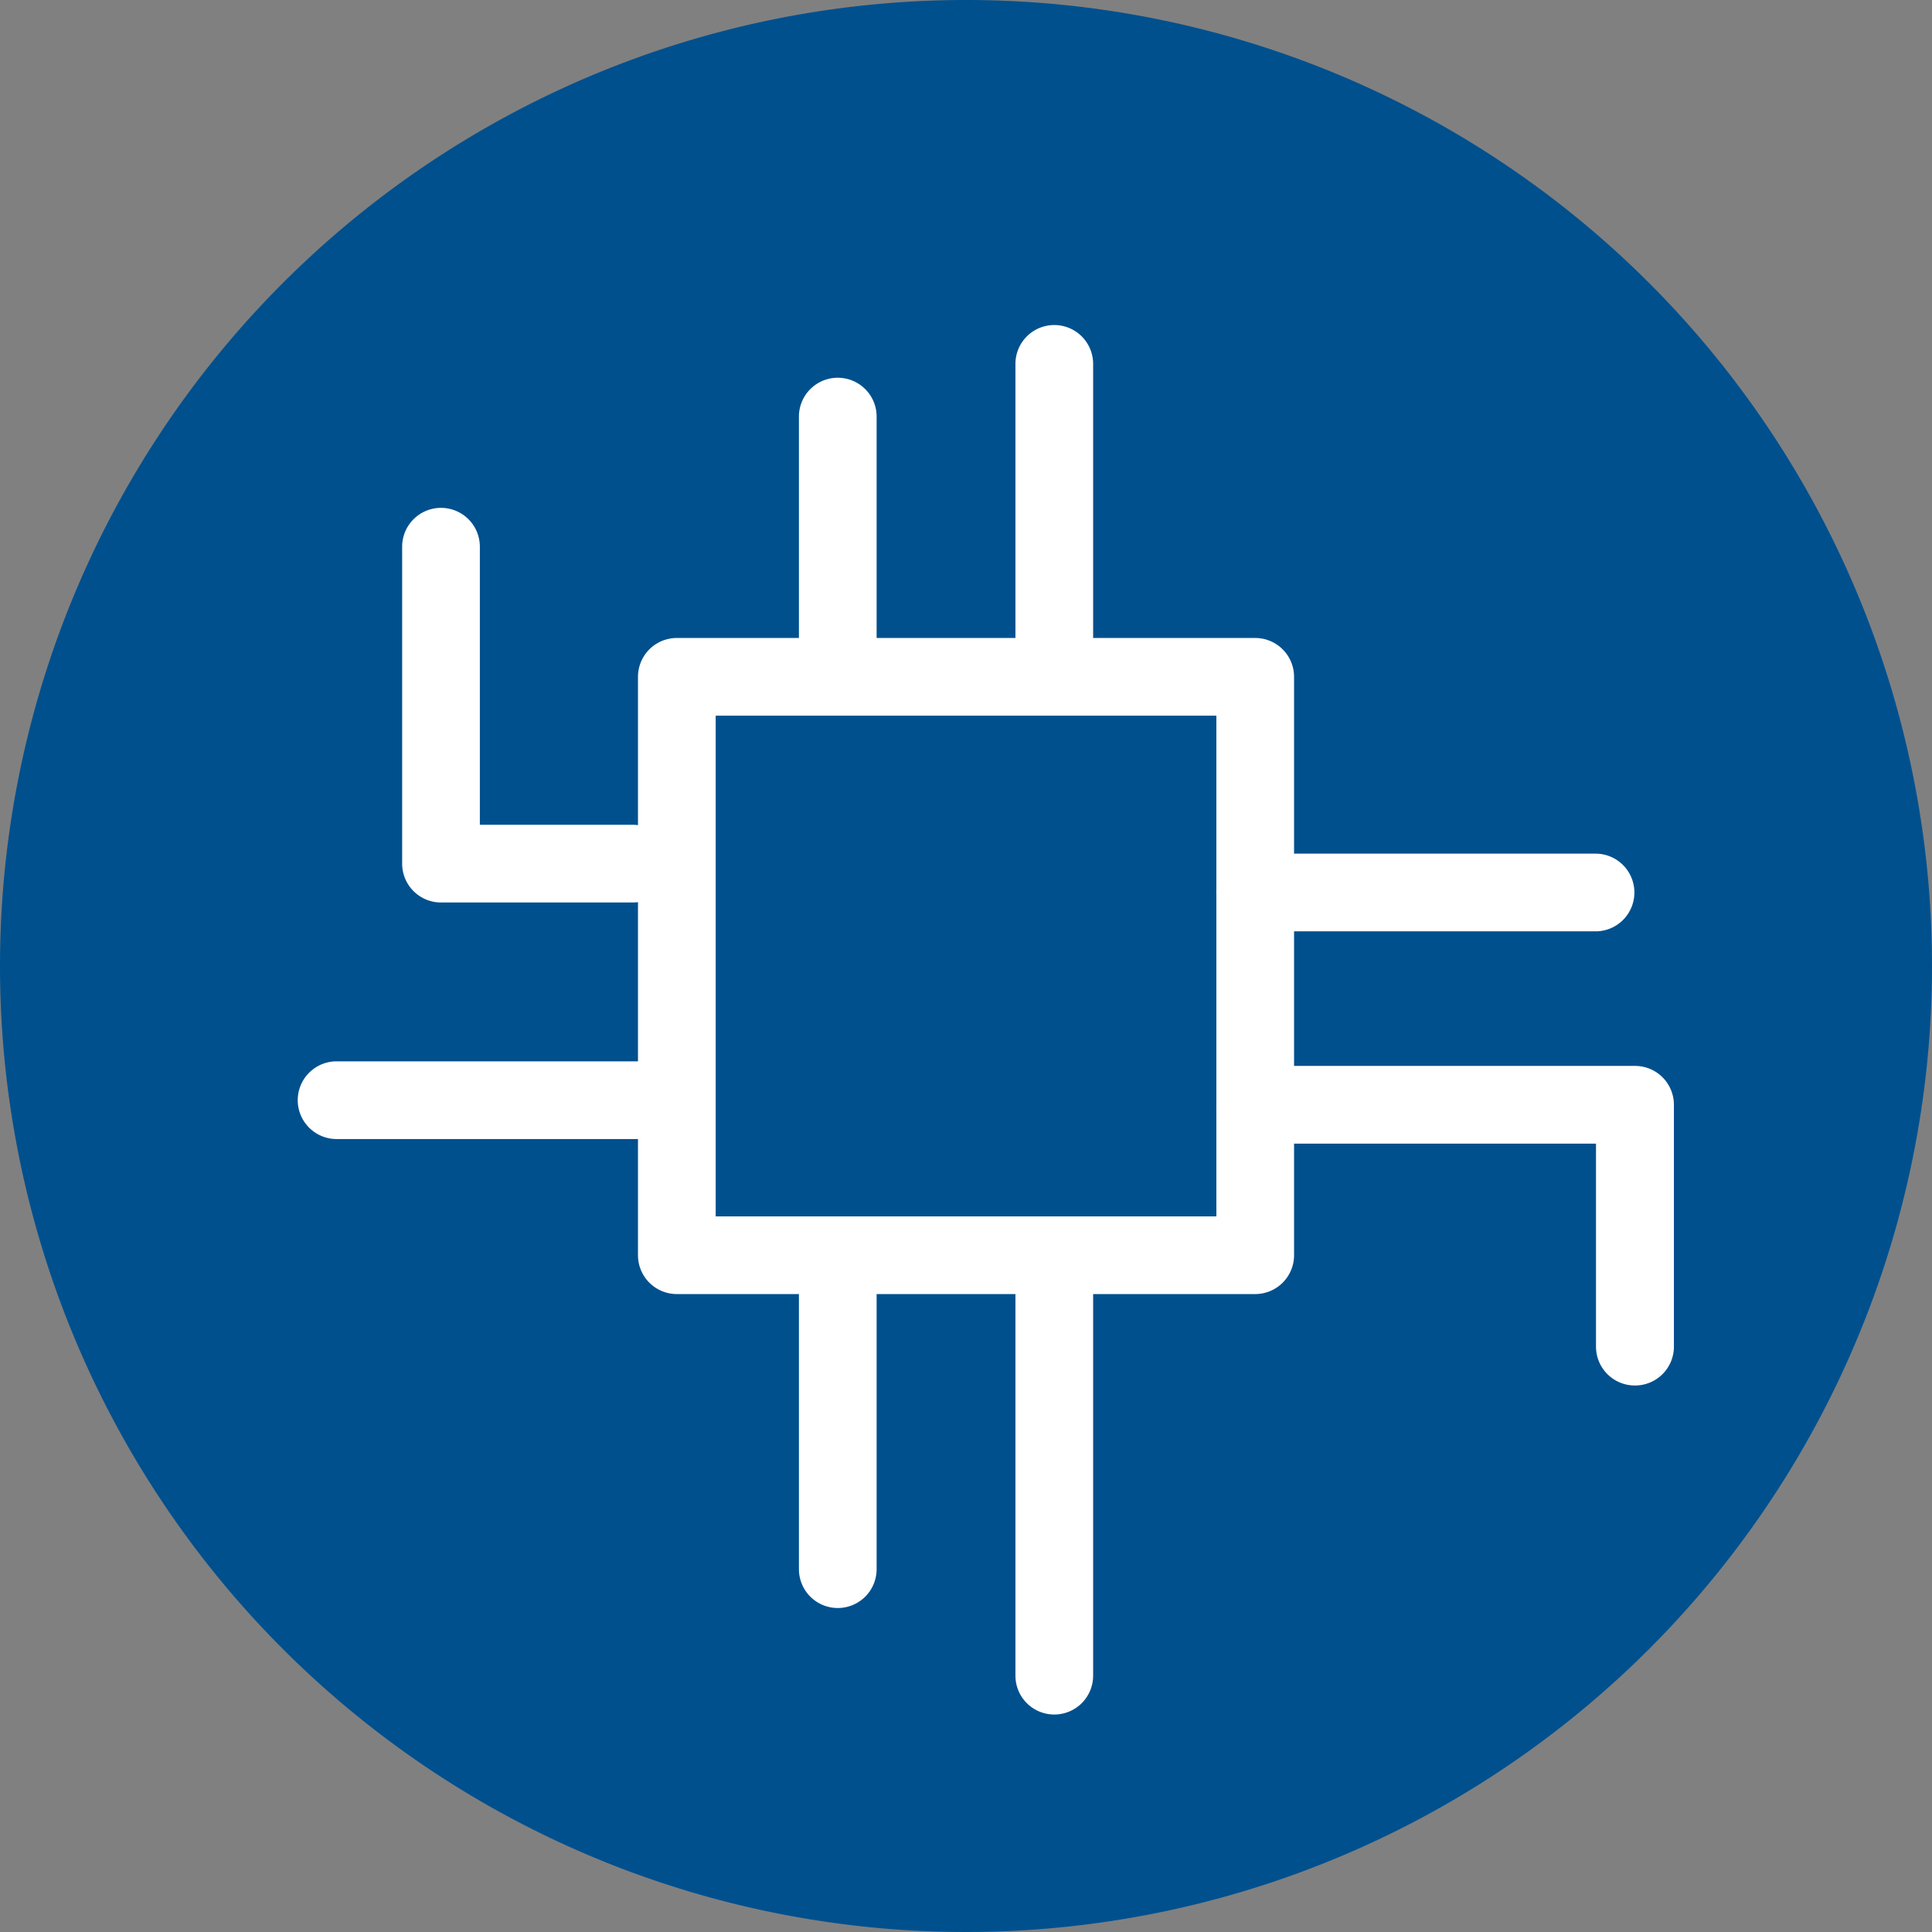 <svg xmlns="http://www.w3.org/2000/svg" xmlns:xlink="http://www.w3.org/1999/xlink" width="46" height="46" viewBox="0 0 46 46"><rect x="0" y="0" width="46" height="46" fill="#808080" stroke="none"/><defs><clipPath id="a"><rect width="46" height="46" fill="none"/></clipPath></defs><g clip-path="url(#a)"><path d="M23,0A23,23,0,1,1,0,23,23,23,0,0,1,23,0" fill="#00508e"/><path d="M29.886,30.811H16.115a.925.925,0,0,1-.925-.925V16.115a.925.925,0,0,1,.925-.925H29.886a.925.925,0,0,1,.925.925V29.886A.925.925,0,0,1,29.886,30.811ZM17.04,28.961H28.961V17.04H17.04Z" fill="#fff"/><path d="M8.1.925H0A.925.925,0,0,1-.925,0,.925.925,0,0,1,0-.925H8.1A.925.925,0,0,1,9.029,0,.925.925,0,0,1,8.1.925Z" transform="translate(29.885 21.25)" fill="#fff"/><path d="M38.93,32.988A.925.925,0,0,1,38,32.063V27.229H29.886a.925.925,0,1,1,0-1.85H38.93a.925.925,0,0,1,.925.925v5.759A.925.925,0,0,1,38.93,32.988Z" fill="#fff"/><path d="M0,10.936a.925.925,0,0,1-.925-.925V0A.925.925,0,0,1,0-.925.925.925,0,0,1,.925,0V10.011A.925.925,0,0,1,0,10.936Z" transform="translate(25.102 29.886)" fill="#fff"/><path d="M0,8.4a.925.925,0,0,1-.925-.925V0A.925.925,0,0,1,0-.925.925.925,0,0,1,.925,0V7.478A.925.925,0,0,1,0,8.4Z" transform="translate(19.947 29.886)" fill="#fff"/><path d="M0,8.375A.925.925,0,0,1-.925,7.45V0A.925.925,0,0,1,0-.925.925.925,0,0,1,.925,0V7.45A.925.925,0,0,1,0,8.375Z" transform="translate(25.102 8.664)" fill="#fff"/><path d="M0,7.12A.925.925,0,0,1-.925,6.2V0A.925.925,0,0,1,0-.925.925.925,0,0,1,.925,0V6.2A.925.925,0,0,1,0,7.12Z" transform="translate(19.947 9.919)" fill="#fff"/><path d="M15.072,21.488H10.5a.925.925,0,0,1-.925-.925V13.017a.925.925,0,1,1,1.85,0v6.621h3.643a.925.925,0,0,1,0,1.85Z" fill="#fff"/><path d="M7.637.925H0A.925.925,0,0,1-.925,0,.925.925,0,0,1,0-.925H7.637A.925.925,0,0,1,8.562,0,.925.925,0,0,1,7.637.925Z" transform="translate(8.014 26.195)" fill="#fff"/></g></svg>